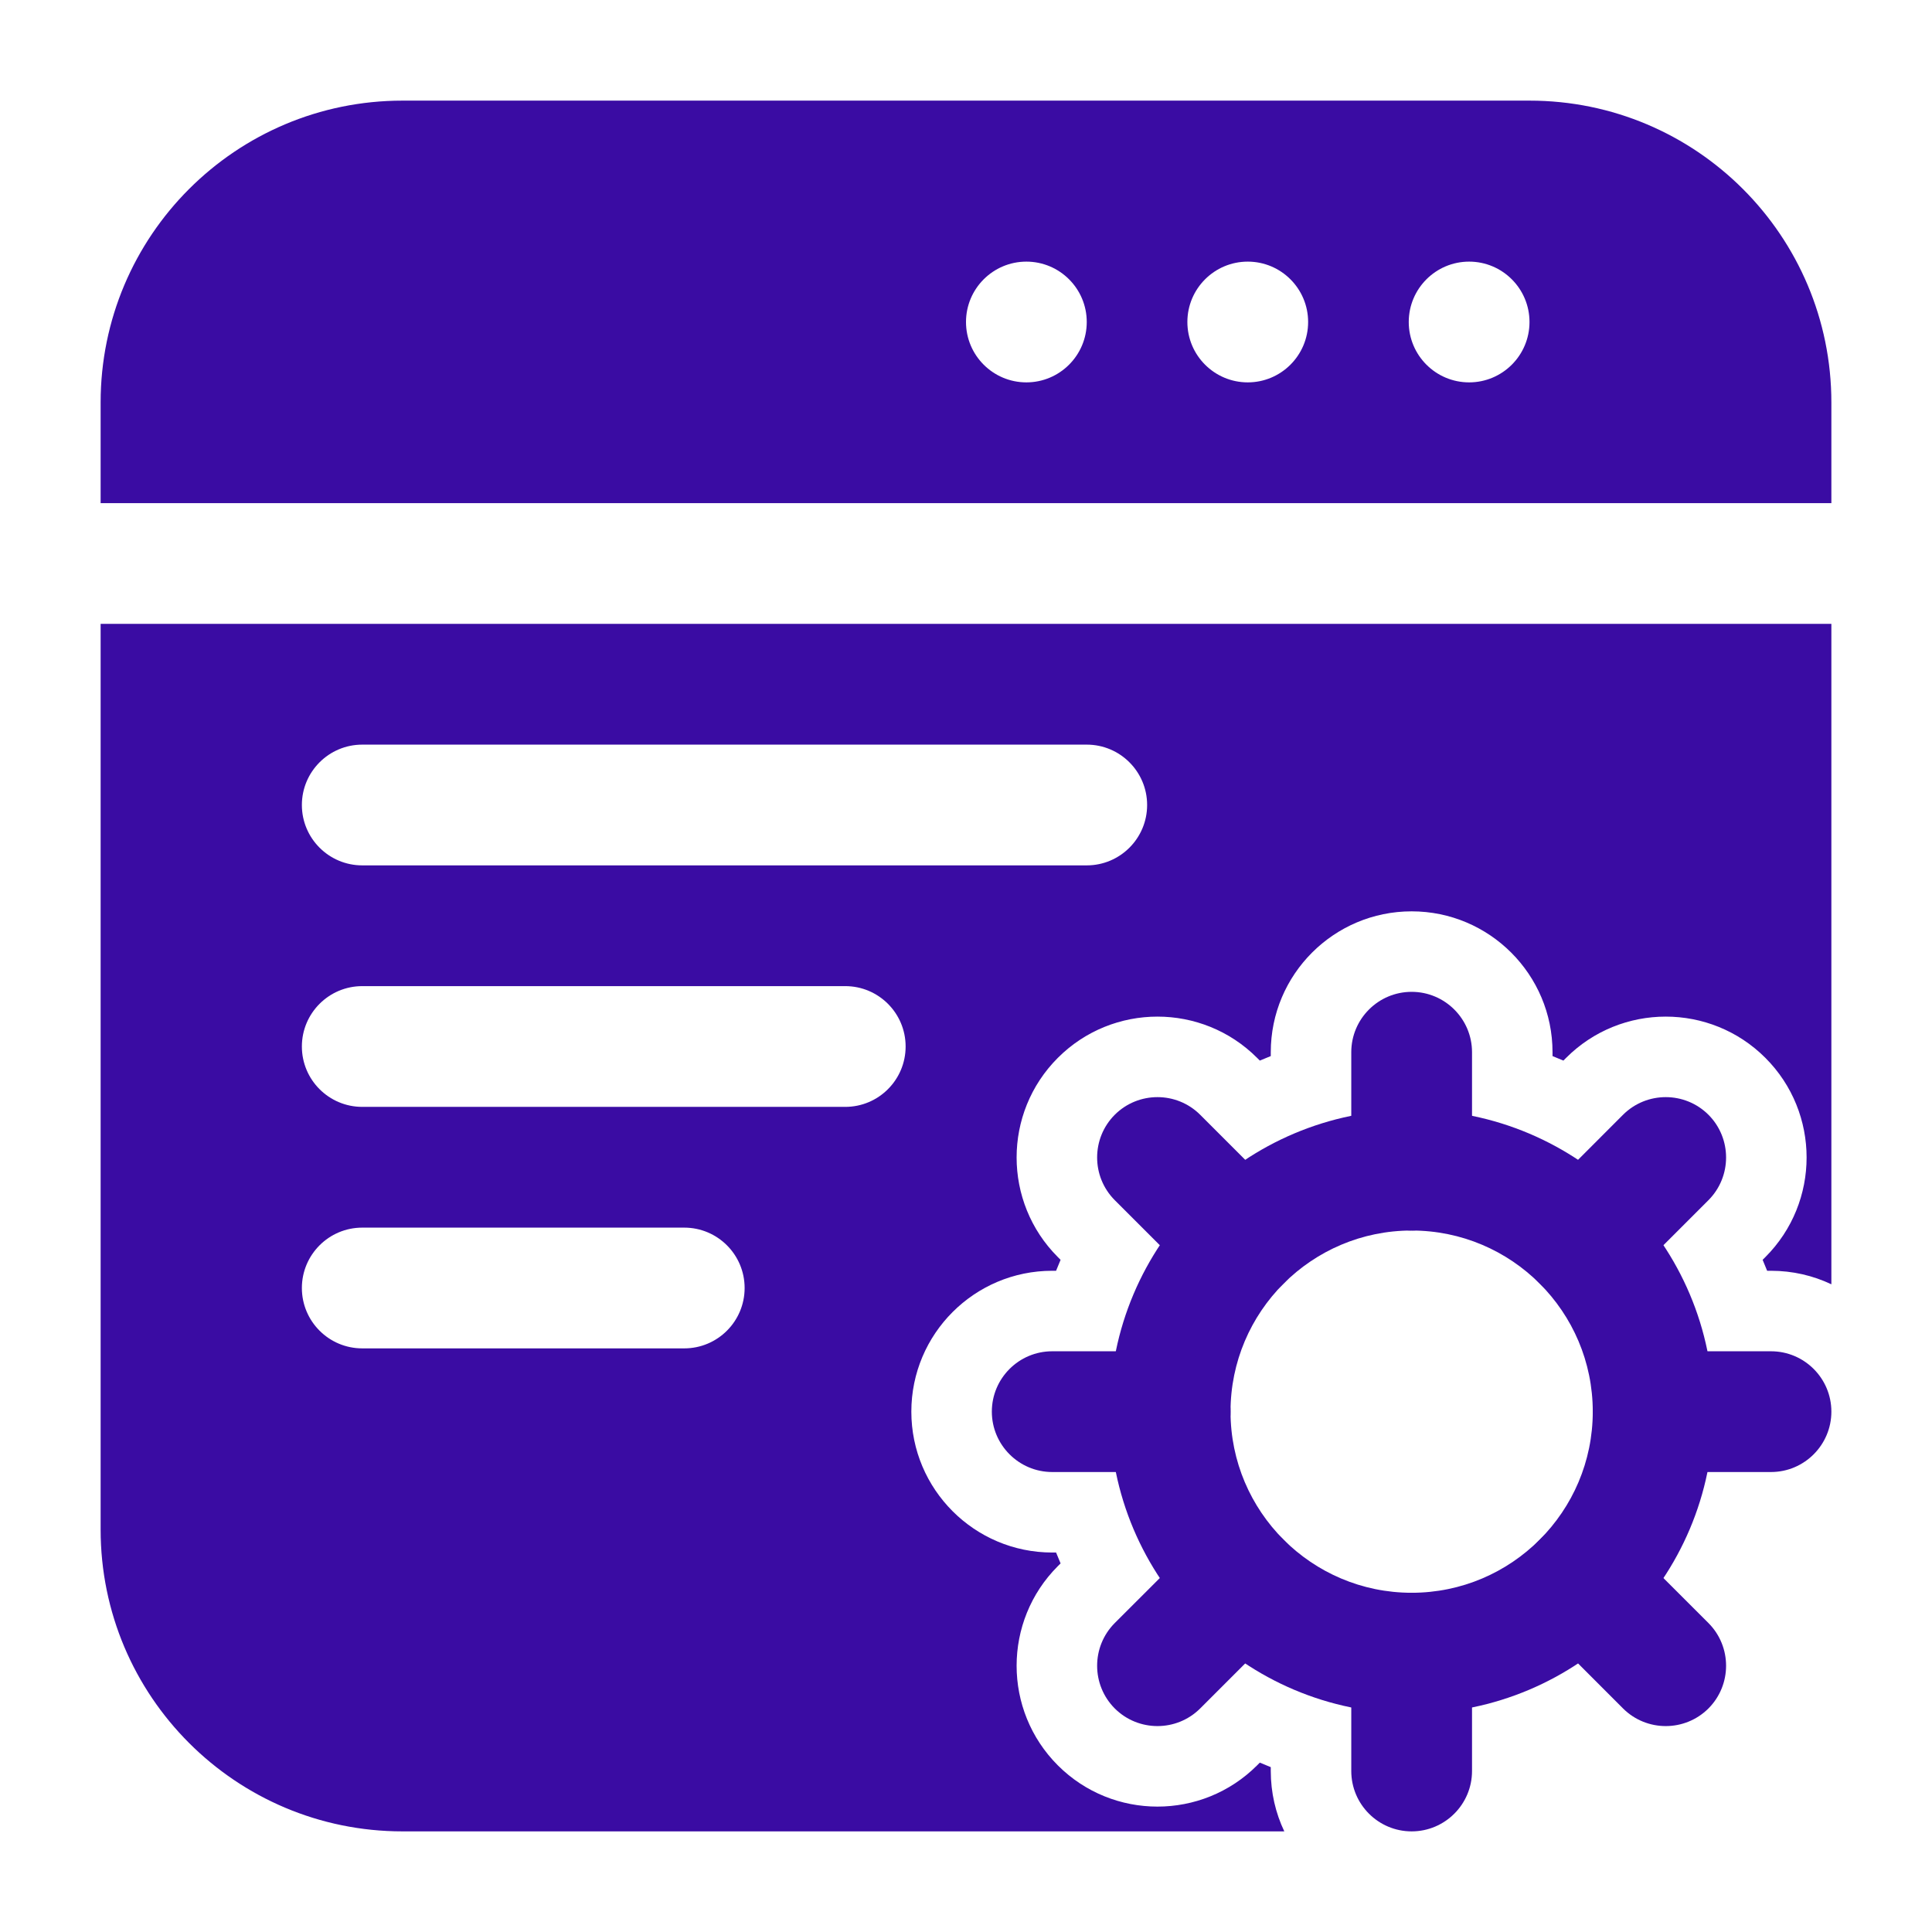 <?xml version="1.0" encoding="UTF-8" standalone="no"?><!DOCTYPE svg PUBLIC "-//W3C//DTD SVG 1.1//EN" "http://www.w3.org/Graphics/SVG/1.1/DTD/svg11.dtd"><svg fill="#3a0ca3" width="100%" height="100%" viewBox="0 0 24 24" version="1.1" xmlns="http://www.w3.org/2000/svg" xmlns:xlink="http://www.w3.org/1999/xlink" xml:space="preserve" xmlns:serif="http://www.serif.com/" style="fill-rule:evenodd;clip-rule:evenodd;stroke-linejoin:round;stroke-miterlimit:2;"><g id="Icon"><path d="M21.286,17.536c-0,-2.07 -1.681,-3.75 -3.75,-3.75c-2.07,-0 -3.75,1.68 -3.75,3.75c-0,2.069 1.68,3.75 3.75,3.75c2.069,-0 3.75,-1.681 3.75,-3.75Zm-1.5,-0c-0,1.241 -1.009,2.25 -2.25,2.25c-1.242,-0 -2.25,-1.009 -2.25,-2.25c-0,-1.242 1.008,-2.25 2.25,-2.25c1.241,-0 2.25,1.008 2.25,2.25Z"/><path d="M13.071,18.286l1.465,-0c0.413,-0 0.75,-0.337 0.75,-0.75c-0,-0.414 -0.337,-0.75 -0.75,-0.75l-1.465,-0c-0.414,-0 -0.75,0.336 -0.75,0.75c0,0.413 0.336,0.75 0.75,0.75Z"/><path d="M14.909,21.223l1.036,-1.036c0.292,-0.293 0.292,-0.768 -0,-1.06c-0.293,-0.293 -0.768,-0.293 -1.061,-0l-1.036,1.035c-0.292,0.293 -0.292,0.768 0,1.061c0.293,0.292 0.768,0.292 1.061,-0Z"/><path d="M18.286,22l-0,-1.464c-0,-0.414 -0.337,-0.75 -0.75,-0.75c-0.414,-0 -0.75,0.336 -0.75,0.75l-0,1.464c-0,0.414 0.336,0.75 0.75,0.75c0.413,-0 0.75,-0.336 0.75,-0.75Z"/><path d="M21.223,20.162l-1.036,-1.035c-0.293,-0.293 -0.768,-0.293 -1.06,-0c-0.293,0.292 -0.293,0.767 -0,1.06l1.035,1.036c0.293,0.292 0.768,0.292 1.061,-0c0.292,-0.293 0.292,-0.768 -0,-1.061Z"/><path d="M22,16.786l-1.464,-0c-0.414,-0 -0.75,0.336 -0.75,0.75c-0,0.413 0.336,0.75 0.75,0.75l1.464,-0c0.414,-0 0.75,-0.337 0.75,-0.75c0,-0.414 -0.336,-0.75 -0.75,-0.75Z"/><path d="M20.162,13.848l-1.035,1.036c-0.293,0.293 -0.293,0.768 -0,1.061c0.292,0.292 0.767,0.292 1.06,-0l1.036,-1.036c0.292,-0.293 0.292,-0.768 -0,-1.061c-0.293,-0.292 -0.768,-0.292 -1.061,0Z"/><path d="M16.786,13.071l-0,1.465c-0,0.413 0.336,0.75 0.75,0.75c0.413,-0 0.75,-0.337 0.75,-0.75l-0,-1.465c-0,-0.414 -0.337,-0.75 -0.75,-0.75c-0.414,0 -0.75,0.336 -0.75,0.75Z"/><path d="M13.848,14.909l1.036,1.036c0.293,0.292 0.768,0.292 1.061,-0c0.292,-0.293 0.292,-0.768 -0,-1.061l-1.036,-1.036c-0.293,-0.292 -0.768,-0.292 -1.061,0c-0.292,0.293 -0.292,0.768 0,1.061Z"/><path d="M1.25,7.75l0,11.25c0,2.071 1.679,3.75 3.75,3.75l10.954,-0c-0.108,-0.227 -0.168,-0.482 -0.168,-0.75l-0,-0.048c-0.046,-0.018 -0.091,-0.037 -0.136,-0.056l-0.034,0.034c-0.683,0.683 -1.792,0.683 -2.475,-0c-0.683,-0.683 -0.683,-1.792 0,-2.475l0.034,-0.034c-0.019,-0.045 -0.038,-0.09 -0.056,-0.135l-0.048,-0c-0.966,-0 -1.75,-0.785 -1.75,-1.75c0,-0.966 0.784,-1.75 1.75,-1.75l0.048,-0c0.018,-0.046 0.037,-0.091 0.056,-0.136l-0.034,-0.034c-0.683,-0.683 -0.683,-1.792 0,-2.475c0.683,-0.683 1.792,-0.683 2.475,0l0.034,0.034c0.045,-0.019 0.09,-0.038 0.136,-0.056l-0,-0.048c-0,-0.966 0.784,-1.75 1.75,-1.75c0.965,0 1.75,0.784 1.75,1.75l-0,0.048c0.045,0.018 0.09,0.037 0.135,0.056l0.034,-0.034c0.683,-0.683 1.792,-0.683 2.475,0c0.683,0.683 0.683,1.792 -0,2.475l-0.034,0.034c0.019,0.045 0.038,0.09 0.056,0.136l0.048,-0c0.268,-0 0.523,0.06 0.75,0.168l-0,-8.204l-21.5,0Zm3.25,9l4,0c0.414,0 0.75,-0.336 0.75,-0.75c0,-0.414 -0.336,-0.75 -0.75,-0.75l-4,0c-0.414,0 -0.75,0.336 -0.75,0.75c0,0.414 0.336,0.75 0.75,0.75Zm0,-3l6,0c0.414,0 0.75,-0.336 0.75,-0.75c0,-0.414 -0.336,-0.75 -0.75,-0.75l-6,0c-0.414,0 -0.75,0.336 -0.75,0.75c0,0.414 0.336,0.75 0.75,0.75Zm0,-3l9,0c0.414,0 0.75,-0.336 0.75,-0.75c0,-0.414 -0.336,-0.75 -0.75,-0.75l-9,0c-0.414,0 -0.75,0.336 -0.75,0.75c0,0.414 0.336,0.75 0.75,0.75Zm-3.25,-4.5l21.5,0l-0,-1.25c-0,-2.071 -1.679,-3.75 -3.75,-3.75l-14,0c-2.071,0 -3.75,1.679 -3.75,3.75l0,1.25Zm11.5,-3c0.414,0 0.75,0.336 0.75,0.75c-0,0.414 -0.336,0.75 -0.75,0.75c-0.414,0 -0.75,-0.336 -0.75,-0.75c-0,-0.414 0.336,-0.75 0.75,-0.75Zm2.75,0c0.414,0 0.75,0.336 0.75,0.75c-0,0.414 -0.336,0.75 -0.75,0.75c-0.414,0 -0.75,-0.336 -0.75,-0.75c-0,-0.414 0.336,-0.75 0.75,-0.75Zm2.75,0c0.414,0 0.75,0.336 0.75,0.75c-0,0.414 -0.336,0.75 -0.75,0.75c-0.414,0 -0.75,-0.336 -0.75,-0.75c-0,-0.414 0.336,-0.75 0.75,-0.75Z"/></g></svg>